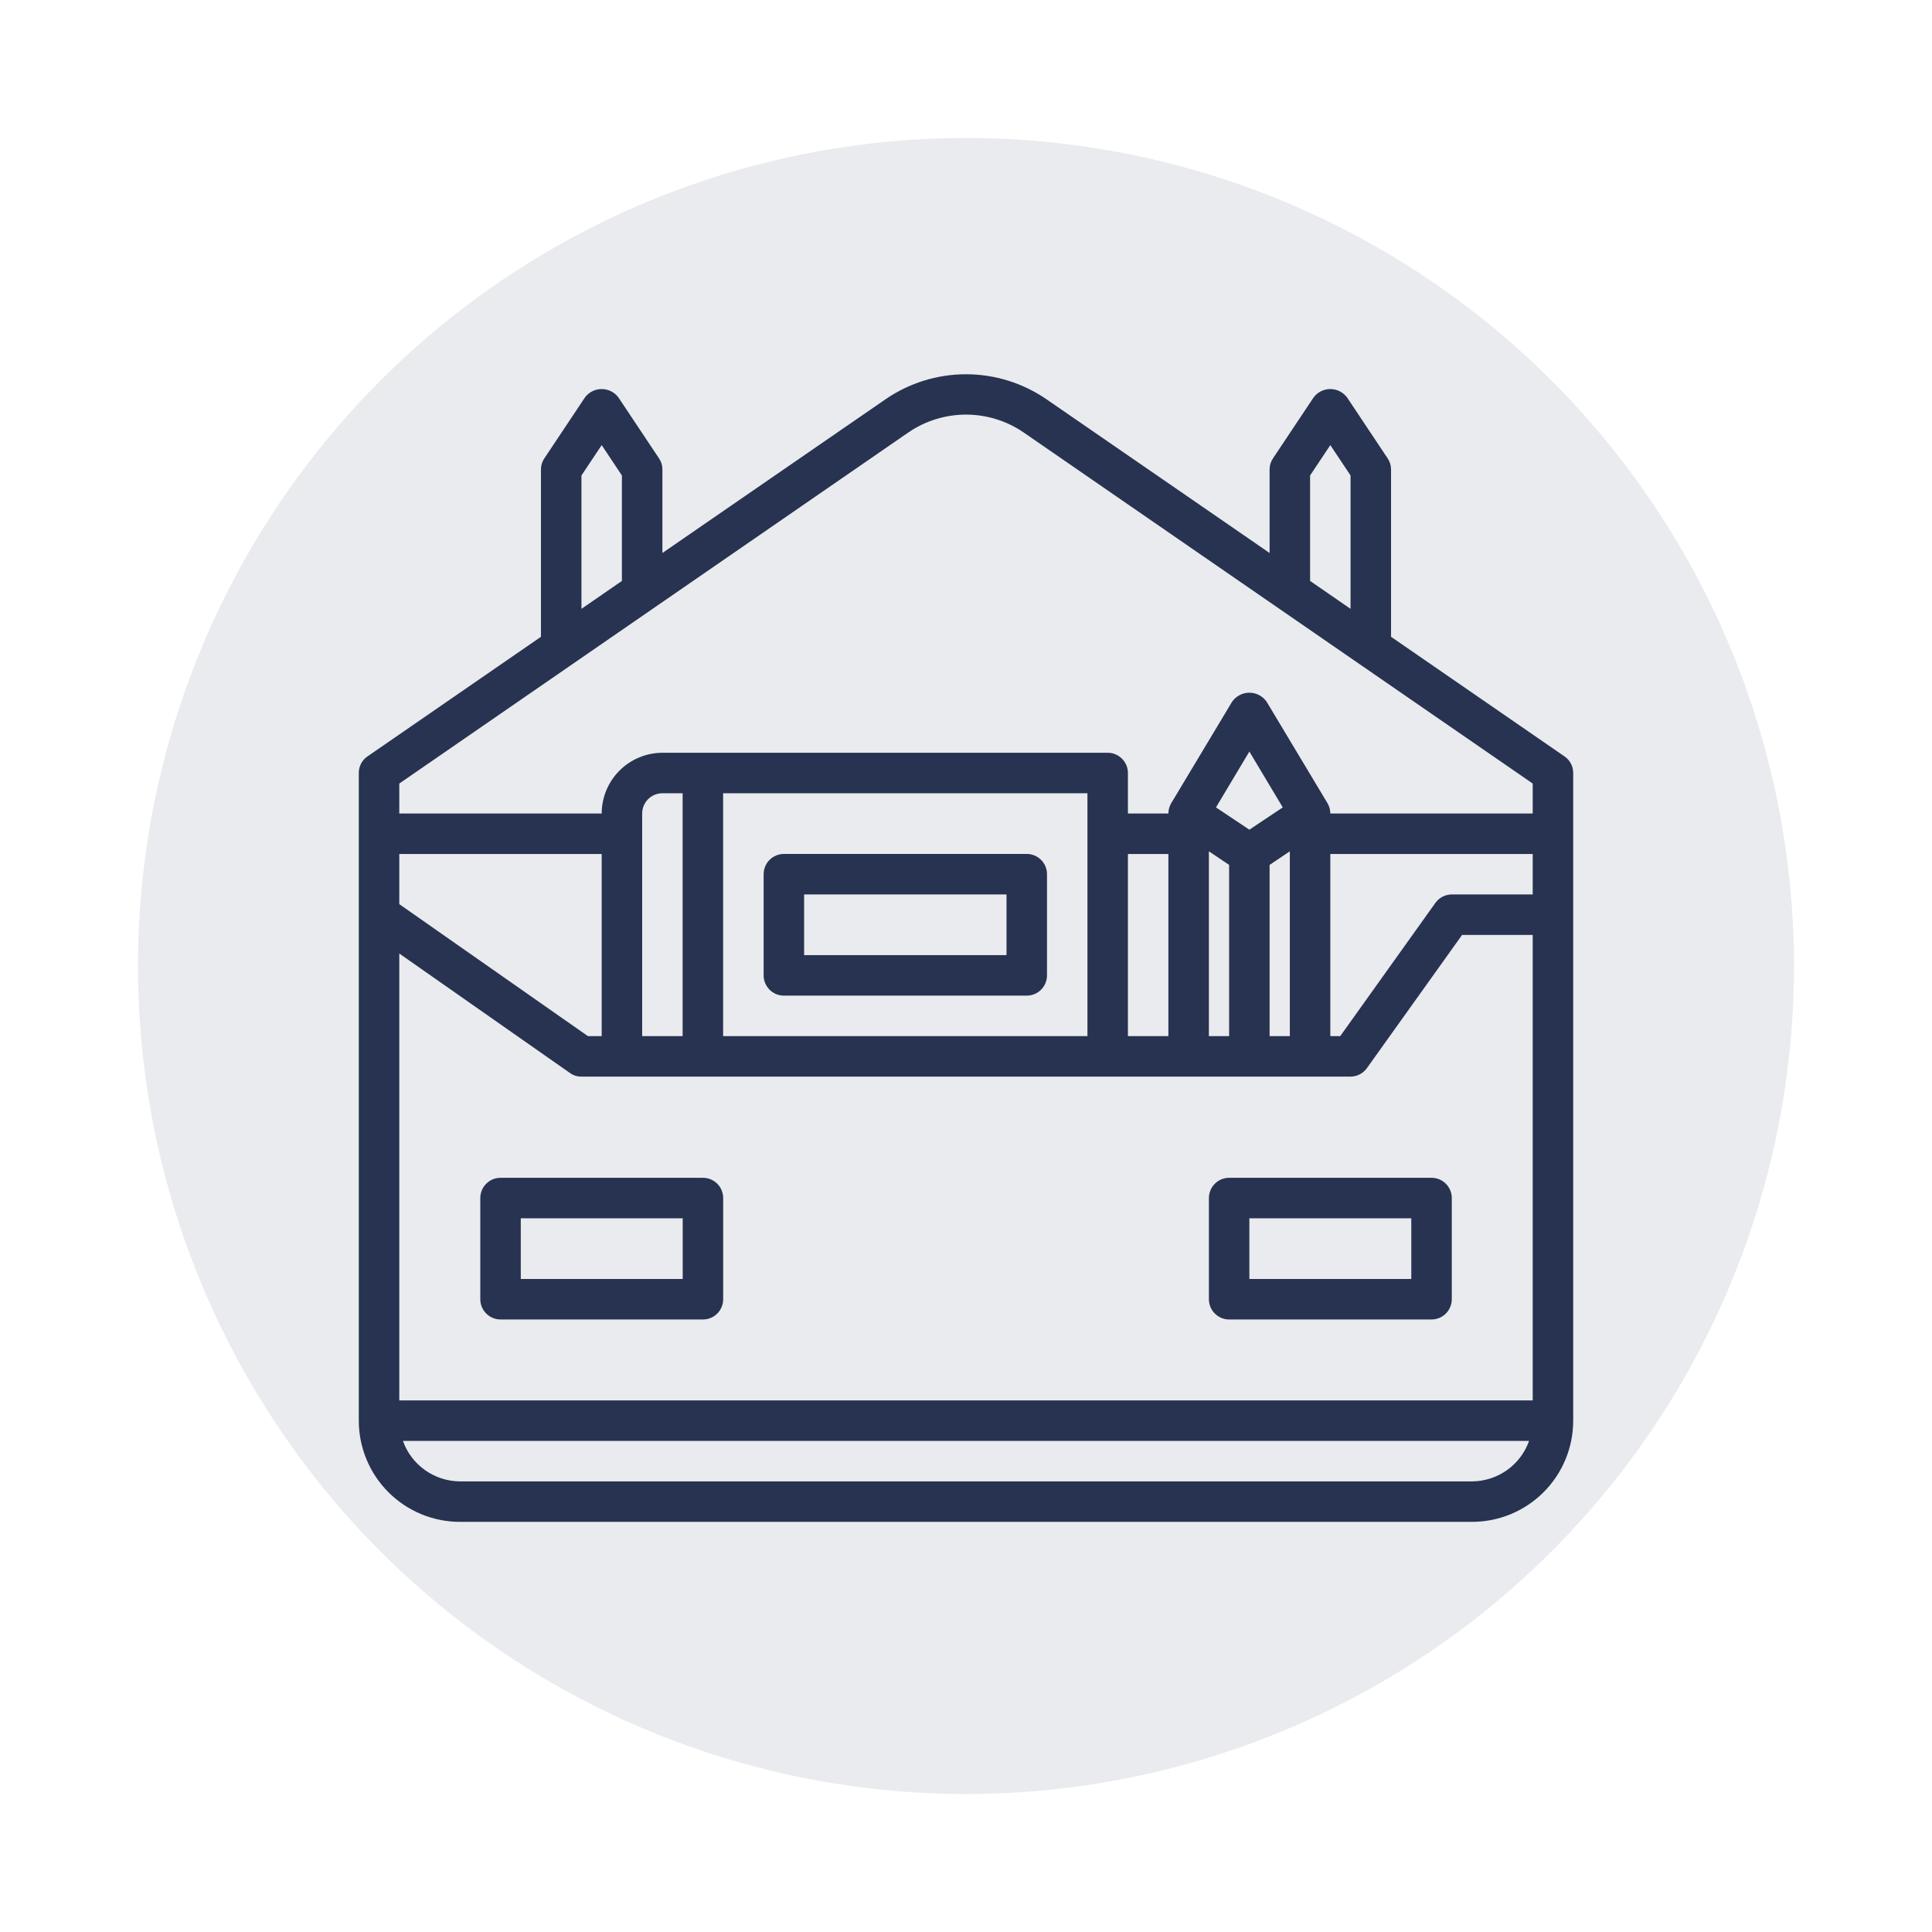 <?xml version="1.0" encoding="UTF-8"?>
<svg xmlns="http://www.w3.org/2000/svg" width="70" height="70" viewBox="0 0 70 70" fill="" data-library="gosweb_omsu" data-icon="ic_school" data-color="">
  <circle opacity="0.1" cx="35" cy="35" r="30" fill="#273350"></circle>
  <path fill-rule="evenodd" clip-rule="evenodd" d="M25.469 42.674H18.136C17.941 42.674 17.755 42.751 17.617 42.889C17.48 43.026 17.402 43.213 17.402 43.407V47.074C17.402 47.268 17.48 47.455 17.617 47.592C17.755 47.73 17.941 47.807 18.136 47.807H25.469C25.663 47.807 25.85 47.73 25.988 47.592C26.125 47.455 26.202 47.268 26.202 47.074V43.407C26.202 43.213 26.125 43.026 25.988 42.889C25.85 42.751 25.663 42.674 25.469 42.674ZM24.736 46.34H18.869V44.141H24.736V46.34Z" fill="#273350"></path>
  <path fill-rule="evenodd" clip-rule="evenodd" d="M44.534 42.674H51.867C52.062 42.674 52.248 42.751 52.386 42.889C52.523 43.026 52.601 43.213 52.601 43.407V47.074C52.601 47.268 52.523 47.455 52.386 47.592C52.248 47.73 52.062 47.807 51.867 47.807H44.534C44.34 47.807 44.153 47.73 44.016 47.592C43.878 47.455 43.801 47.268 43.801 47.074V43.407C43.801 43.213 43.878 43.026 44.016 42.889C44.153 42.751 44.34 42.674 44.534 42.674ZM45.267 46.34H51.134V44.141H45.267V46.34Z" fill="#273350"></path>
  <path fill-rule="evenodd" clip-rule="evenodd" d="M28.401 30.94H37.201C37.396 30.94 37.582 31.018 37.72 31.155C37.857 31.293 37.935 31.479 37.935 31.674V35.34C37.935 35.535 37.857 35.721 37.72 35.859C37.582 35.996 37.396 36.074 37.201 36.074H28.401C28.207 36.074 28.02 35.996 27.883 35.859C27.745 35.721 27.668 35.535 27.668 35.34V31.674C27.668 31.479 27.745 31.293 27.883 31.155C28.02 31.018 28.207 30.94 28.401 30.94ZM29.135 34.607H36.468V32.407H29.135V34.607Z" fill="#273350"></path>
  <path fill-rule="evenodd" clip-rule="evenodd" d="M50.4 23.072L56.685 27.406C56.782 27.472 56.862 27.562 56.917 27.667C56.972 27.772 57.001 27.889 57 28.007V51.474C57 52.446 56.614 53.379 55.926 54.066C55.238 54.754 54.306 55.14 53.333 55.14H16.667C15.694 55.14 14.762 54.754 14.074 54.066C13.386 53.379 13 52.446 13 51.474V28.007C12.999 27.889 13.027 27.772 13.082 27.667C13.137 27.562 13.217 27.472 13.315 27.406L19.6 23.072V17.007C19.6 16.863 19.643 16.723 19.725 16.604L21.191 14.404C21.262 14.308 21.353 14.231 21.459 14.177C21.565 14.124 21.681 14.096 21.8 14.096C21.919 14.096 22.035 14.124 22.141 14.177C22.247 14.231 22.338 14.308 22.409 14.404L23.875 16.604C23.957 16.723 24 16.863 24 17.007V20.036L32.089 14.463C32.946 13.875 33.961 13.56 35 13.56C36.039 13.56 37.054 13.875 37.911 14.463L46 20.036V17.007C46 16.863 46.043 16.723 46.125 16.604L47.591 14.404C47.661 14.308 47.753 14.231 47.859 14.177C47.965 14.124 48.081 14.096 48.2 14.096C48.319 14.096 48.435 14.124 48.541 14.177C48.647 14.231 48.738 14.308 48.809 14.404L50.275 16.604C50.357 16.723 50.4 16.863 50.4 17.007V23.072ZM48.2 16.127L47.467 17.227V21.048L48.933 22.06V17.227L48.2 16.127ZM21.8 16.127L21.067 17.227V22.06L22.533 21.048V17.227L21.8 16.127ZM21.8 30.941H14.467V32.759L21.301 37.541H21.8V30.941ZM15.401 53.267C15.771 53.529 16.213 53.671 16.667 53.674H53.333C53.787 53.671 54.229 53.529 54.599 53.267C54.969 53.005 55.249 52.635 55.401 52.207H14.599C14.751 52.635 15.031 53.005 15.401 53.267ZM14.467 50.74H55.533V33.874H52.974L49.527 38.699C49.46 38.794 49.371 38.871 49.267 38.925C49.164 38.978 49.05 39.007 48.933 39.007H21.067C20.917 39.01 20.77 38.963 20.649 38.875L14.467 34.548V50.74ZM23.267 29.474V37.541H24.733V28.741H24C23.805 28.741 23.619 28.818 23.482 28.955C23.344 29.093 23.267 29.279 23.267 29.474ZM26.2 28.741V37.541H39.4V28.741H26.2ZM40.867 30.941V37.541H42.333V30.941H40.867ZM44.057 29.254L45.267 30.061L46.477 29.254L45.267 27.23L44.057 29.254ZM46.733 37.541V30.845L46 31.337V37.541H46.733ZM44.533 37.541V31.337L43.8 30.845V37.541H44.533ZM52.6 32.407H55.533V30.941H48.2V37.541H48.559L52.006 32.715C52.073 32.62 52.163 32.543 52.266 32.489C52.369 32.436 52.484 32.408 52.6 32.407ZM48.2 29.474H55.533V28.389L37.083 15.665C36.469 15.246 35.743 15.022 35 15.022C34.257 15.022 33.531 15.246 32.917 15.665L14.467 28.389V29.474H21.8C21.802 28.891 22.034 28.332 22.446 27.92C22.858 27.508 23.417 27.276 24 27.274H40.133C40.328 27.274 40.514 27.351 40.652 27.489C40.789 27.626 40.867 27.813 40.867 28.007V29.474H42.333C42.333 29.342 42.369 29.213 42.436 29.1L44.636 25.433C44.706 25.33 44.8 25.245 44.909 25.187C45.019 25.128 45.142 25.098 45.267 25.098C45.391 25.098 45.514 25.128 45.624 25.187C45.734 25.245 45.828 25.33 45.897 25.433L48.097 29.1C48.164 29.213 48.2 29.342 48.2 29.474Z" fill="#273350"></path>
</svg>
